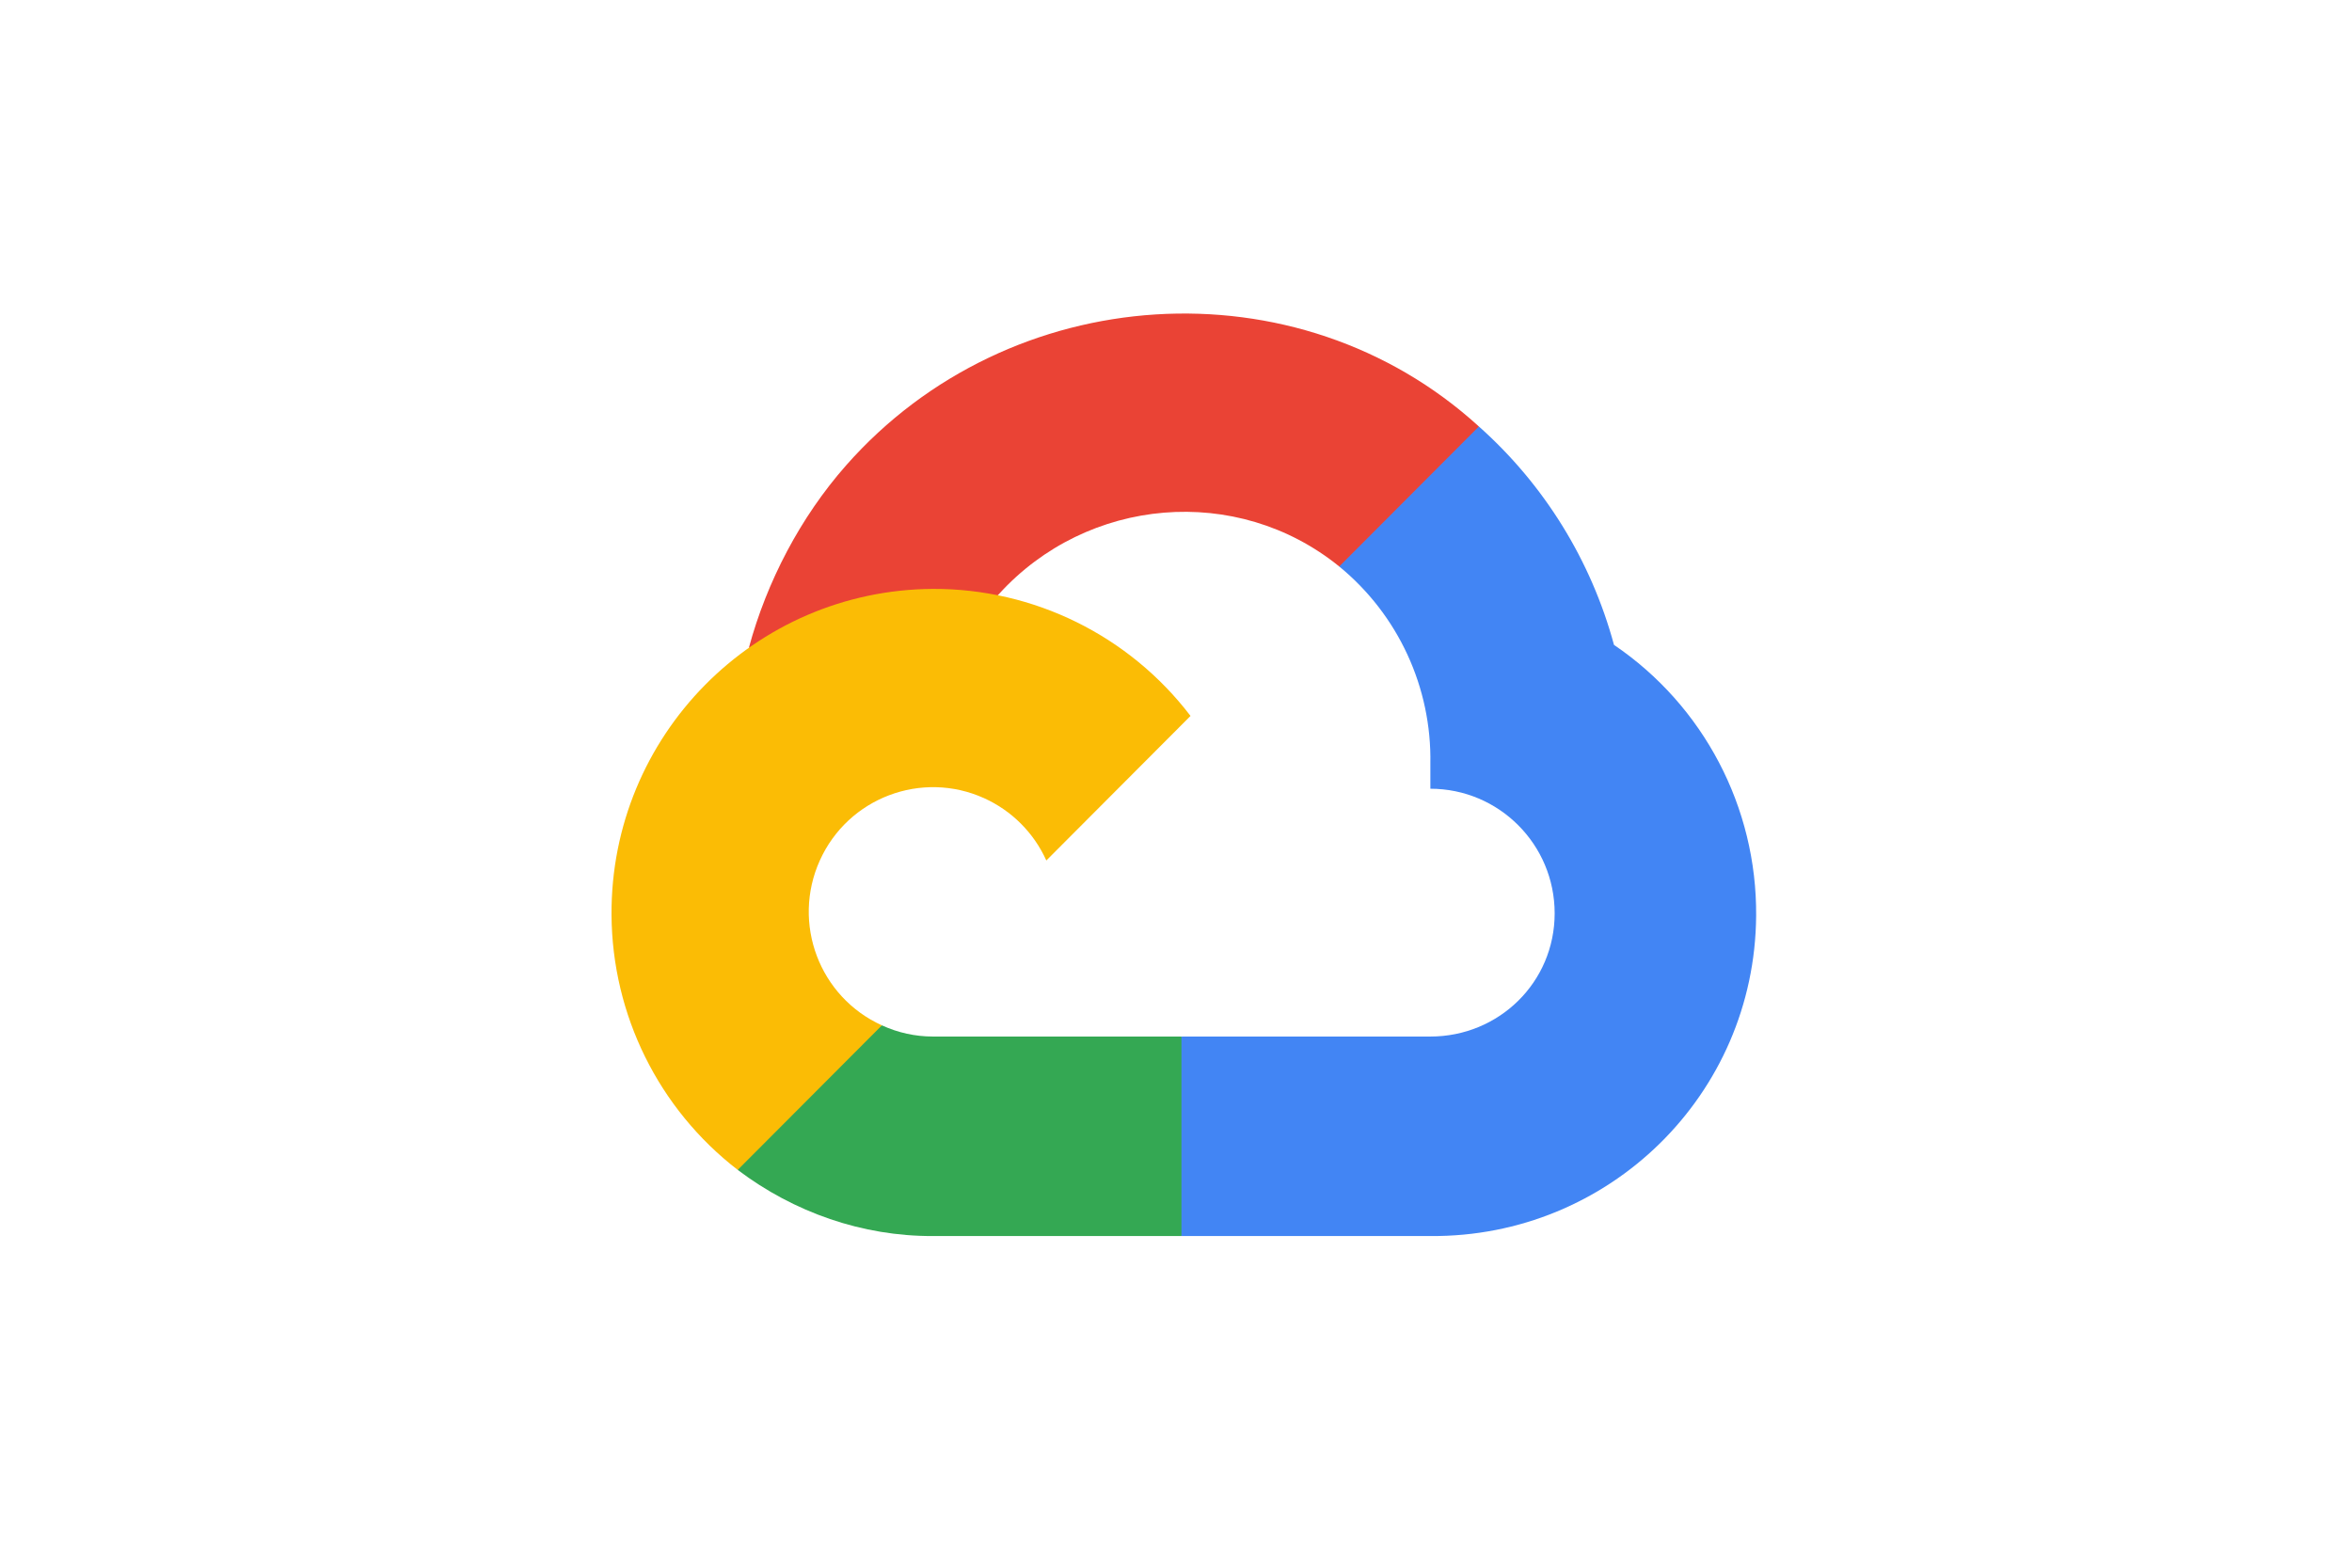 <svg xmlns="http://www.w3.org/2000/svg" xmlns:xlink="http://www.w3.org/1999/xlink" width="150px" height="100px" viewBox="0 0 150 100"><title>google-cloud</title><g id="google-cloud" stroke="none" stroke-width="1" fill="none" fill-rule="evenodd"><g id="logos:google-cloud" transform="translate(39, 20)"><rect id="ViewBox" x="0" y="0" width="73" height="58.903"></rect><path d="M48.548,16.247 L54.894,9.884 L55.317,7.204 C43.754,-3.339 25.372,-2.143 14.948,9.699 C12.053,12.988 9.905,17.089 8.759,21.323 L11.032,21.002 L23.723,18.903 L24.703,17.899 C30.348,11.682 39.893,10.846 46.411,16.135 L48.548,16.247 L48.548,16.247 Z" id="Path" fill="#EA4335" fill-rule="nonzero"></path><path d="M63.933,21.136 C62.475,15.75 59.48,10.908 55.317,7.204 L46.411,16.135 C50.172,19.216 52.314,23.858 52.222,28.727 L52.222,30.312 C56.599,30.312 60.149,33.87 60.149,38.26 C60.149,42.65 56.6,46.119 52.222,46.119 L36.347,46.119 L34.788,47.816 L34.788,57.349 L36.347,58.845 L52.222,58.845 C63.608,58.933 72.911,49.839 72.999,38.422 C73.053,31.501 69.65,25.013 63.933,21.136" id="Path" fill="#4285F4" fill-rule="nonzero"></path><path d="M20.494,58.845 L36.347,58.845 L36.347,46.119 L20.494,46.119 C19.372,46.119 18.263,45.875 17.244,45.405 L14.995,46.097 L8.605,52.46 L8.048,54.625 C11.632,57.338 16.004,58.864 20.494,58.845" id="Path" fill="#34A853" fill-rule="nonzero"></path><path d="M20.494,17.564 C9.108,17.632 -0.068,26.943 0,38.361 C0.038,44.737 3.008,50.738 8.048,54.625 L17.244,45.405 C13.254,43.597 11.481,38.89 13.284,34.889 C15.086,30.889 19.781,29.111 23.77,30.918 C25.528,31.715 26.936,33.126 27.73,34.889 L36.926,25.668 C33.014,20.539 26.934,17.541 20.494,17.564" id="Path" fill="#FBBC05" fill-rule="nonzero"></path></g></g></svg>